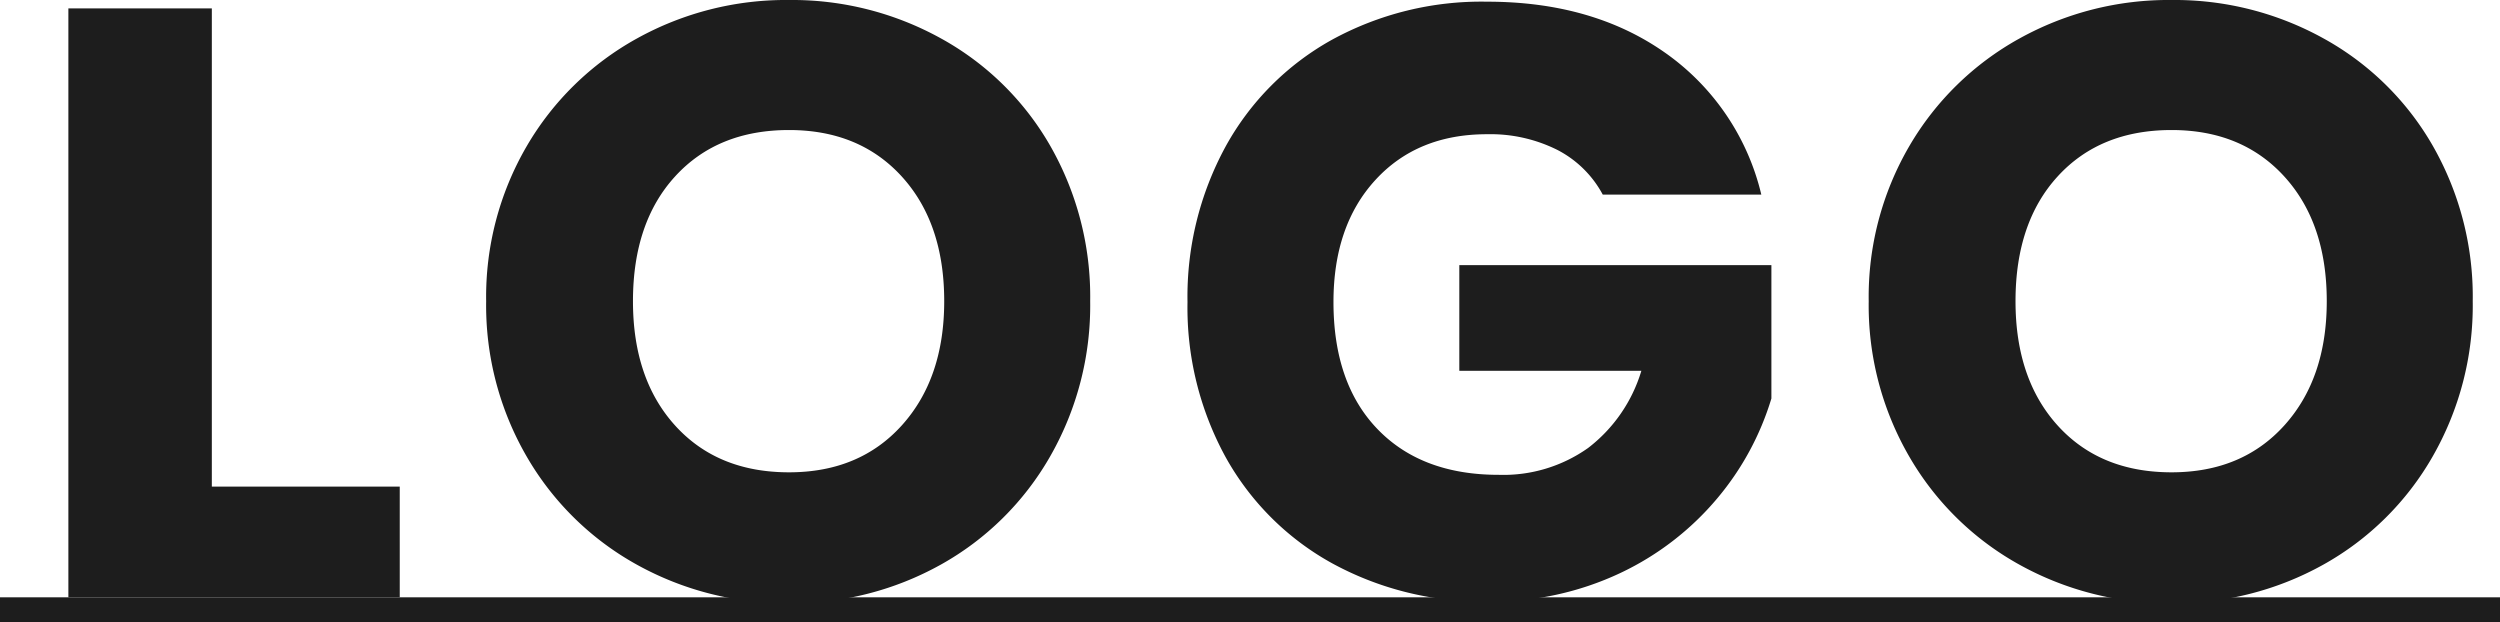 <svg xmlns="http://www.w3.org/2000/svg" viewBox="0 0 298 74.2"><defs><style>.cls-1{fill:#1d1d1d}</style></defs><g id="グループ_516" data-name="グループ 516" transform="translate(-534 -225.8)"><path id="line" class="cls-1" transform="translate(534 297)" d="M0 0h298v3H0z"/><path id="パス_4615" data-name="パス 4615" class="cls-1" d="M-124.75-13.2h22.4V0h-39.5v-70.2h17.1zM-55.95.7A36.638 36.638 0 01-74.1-3.9a34.387 34.387 0 01-13.1-12.85 35.913 35.913 0 01-4.85-18.55 35.647 35.647 0 014.85-18.5 34.5 34.5 0 0113.1-12.8 36.638 36.638 0 0118.15-4.6 36.638 36.638 0 0118.15 4.6 33.773 33.773 0 0113 12.8 36.228 36.228 0 014.75 18.5 36.2 36.2 0 01-4.8 18.55 34.129 34.129 0 01-13 12.85A36.36 36.36 0 01-55.95.7zm0-15.6q8.4 0 13.45-5.6t5.05-14.8q0-9.3-5.05-14.85t-13.45-5.55q-8.5 0-13.55 5.5t-5.05 14.9q0 9.3 5.05 14.85t13.55 5.55zm97-33.1a12.79 12.79 0 00-5.45-5.35 17.832 17.832 0 00-8.35-1.85q-8.3 0-13.3 5.45t-5 14.55q0 9.7 5.25 15.15t14.45 5.45a17.477 17.477 0 0010.65-3.2 18.136 18.136 0 006.35-9.2h-21.7v-12.6h37.2v15.9a33.542 33.542 0 01-6.45 11.9 34.031 34.031 0 01-11.55 8.9A35.7 35.7 0 0127.35.5 37.4 37.4 0 018.8-4.05 32.409 32.409 0 01-3.9-16.7a37.121 37.121 0 01-4.55-18.5A37.4 37.4 0 01-3.9-53.75a32.409 32.409 0 0112.65-12.7A37.121 37.121 0 0127.25-71q12.6 0 21.25 6.1A28.787 28.787 0 0159.95-48zM108.85.7A36.638 36.638 0 0190.7-3.9a34.387 34.387 0 01-13.1-12.85 35.913 35.913 0 01-4.85-18.55 35.647 35.647 0 014.85-18.5 34.5 34.5 0 0113.1-12.8 36.638 36.638 0 0118.15-4.6A36.638 36.638 0 01127-66.6a33.773 33.773 0 0113 12.8 36.228 36.228 0 014.75 18.5 36.2 36.2 0 01-4.8 18.55 34.129 34.129 0 01-13 12.85 36.36 36.36 0 01-18.1 4.6zm0-15.6q8.4 0 13.45-5.6t5.05-14.8q0-9.3-5.05-14.85t-13.45-5.55q-8.5 0-13.55 5.5t-5.05 14.9q0 9.3 5.05 14.85t13.55 5.55z" transform="translate(684 297)"/></g></svg>